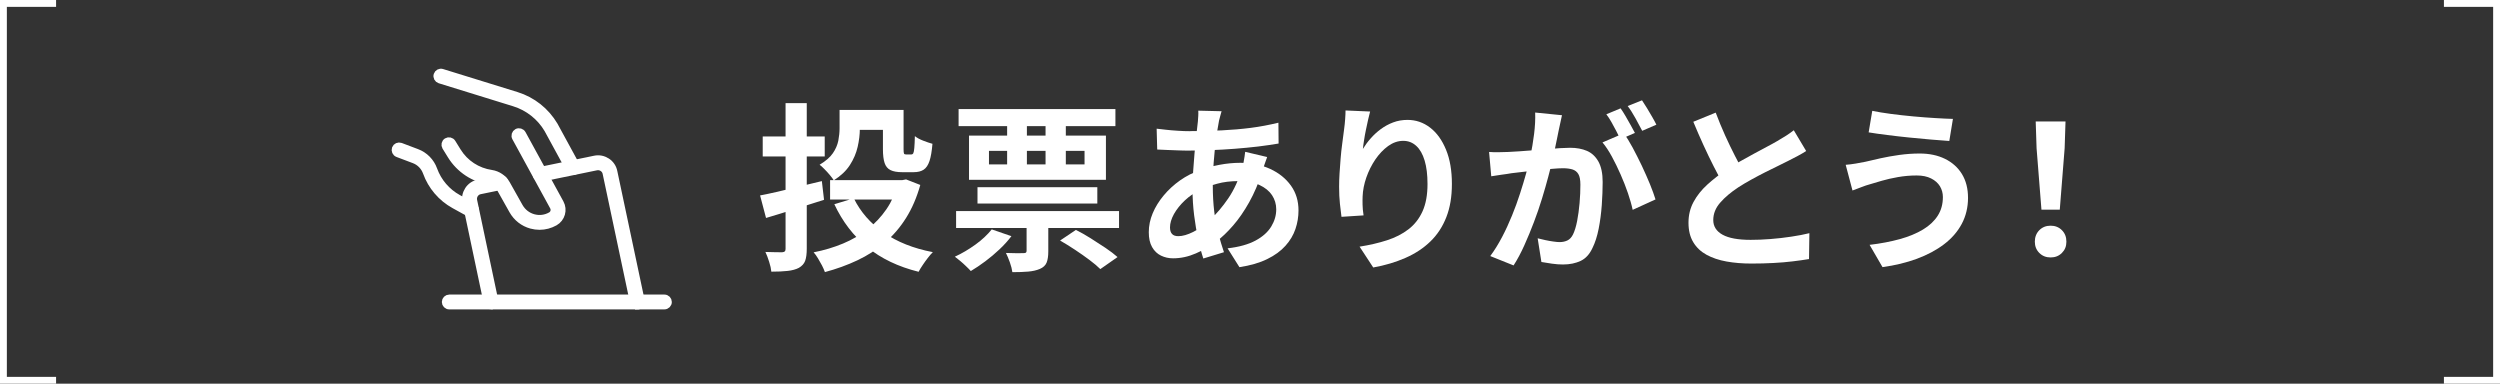 <?xml version="1.0" encoding="UTF-8"?>
<svg id="_レイヤー_2" data-name="レイヤー 2" xmlns="http://www.w3.org/2000/svg" viewBox="0 0 400.77 61.51">
  <rect x="0" y="0" width="400.77" height="61.51" fill="#333333" stroke="none"/>
  <defs>
    <style>
      .cls-1 {
        stroke-width: 1.2px;
      }

      .cls-1, .cls-2 {
        stroke: #fff;
        stroke-miterlimit: 10;
      }

      .cls-1, .cls-3 {
        fill: #fff;
      }

      .cls-2 {
        fill: none;
        stroke-width: 1.1px;
      }
    </style>
  </defs>
  <g id="_レイヤー_1-2" data-name="レイヤー 1">
    <g>
      <g>
        <polyline class="cls-2" points="8.99 60.96 .55 60.96 .55 .55 8.99 .55"/>
        <polyline class="cls-2" points="391.78 60.96 400.22 60.96 400.22 .55 391.78 .55"/>
      </g>
      <g>
        <g>
          <path class="cls-3" d="M121.84,31.33c.83-.15,1.77-.36,2.84-.6,1.07-.25,2.2-.52,3.41-.82,1.21-.3,2.43-.59,3.66-.88l.35,3c-1.59.5-3.2,1.01-4.82,1.53-1.62.52-3.12.98-4.48,1.38l-.95-3.6ZM122.27,21.88h9.94v3.2h-9.94v-3.2ZM125.93,16.53h3.4v23.33c0,.85-.09,1.5-.26,1.96s-.51.83-1.01,1.12c-.48.25-1.08.41-1.79.49-.71.08-1.58.12-2.62.12-.04-.44-.15-.97-.35-1.58-.19-.61-.39-1.14-.6-1.58.56.02,1.09.03,1.61.04.52.01.87.01,1.07.01.21-.02.36-.07.43-.14.08-.08.12-.21.12-.4v-23.36ZM143.96,28.88h.66l.63-.12,2.28.89c-.56,2-1.32,3.76-2.28,5.29s-2.1,2.85-3.41,3.97c-1.31,1.12-2.78,2.06-4.39,2.82-1.61.76-3.35,1.39-5.21,1.89-.12-.33-.27-.68-.47-1.07-.2-.38-.42-.77-.65-1.15-.23-.38-.46-.7-.69-.95,1.69-.33,3.26-.8,4.72-1.41,1.46-.61,2.77-1.38,3.95-2.3,1.17-.92,2.17-1.99,3.01-3.21.83-1.22,1.45-2.6,1.86-4.13v-.52ZM134.59,17.62h3.25v3c0,.94-.12,1.92-.35,2.92-.23,1.01-.64,1.98-1.24,2.91-.6.93-1.46,1.75-2.59,2.46-.13-.23-.35-.51-.63-.85s-.58-.66-.88-.96c-.3-.31-.55-.54-.76-.69.96-.58,1.67-1.19,2.12-1.84.45-.65.74-1.33.88-2.02.13-.69.2-1.35.2-1.99v-2.94ZM133.07,28.88h11.95v3.11h-11.95v-3.11ZM136.87,31.79c1.08,2.19,2.68,4.03,4.82,5.51,2.14,1.49,4.76,2.53,7.85,3.12-.25.25-.52.56-.81.94-.29.37-.56.75-.82,1.14-.26.38-.48.74-.65,1.07-3.26-.81-6-2.12-8.22-3.93s-3.98-4.11-5.29-6.9l3.11-.95ZM136.21,17.62h7v3.2h-7v-3.2ZM141.54,17.62h3.31v6.28c0,.38.02.62.07.72.05.1.16.14.33.14h.83c.15,0,.26-.07.33-.2.07-.13.12-.41.16-.84.04-.42.07-1.06.09-1.9.33.27.77.51,1.34.73.57.22,1.06.39,1.48.5-.1,1.17-.25,2.09-.47,2.75-.22.66-.53,1.13-.94,1.4s-.94.4-1.61.4h-1.84c-.79,0-1.41-.11-1.86-.33-.45-.22-.77-.6-.95-1.14-.18-.54-.27-1.28-.27-2.22v-6.31Z"/>
          <path class="cls-3" d="M158.97,36.77l3.17,1.09c-.54.71-1.17,1.41-1.9,2.1-.73.69-1.49,1.33-2.29,1.93s-1.57,1.11-2.32,1.56c-.19-.21-.44-.47-.75-.76-.31-.3-.62-.59-.95-.86-.33-.28-.62-.5-.86-.68,1.13-.52,2.23-1.17,3.3-1.94s1.93-1.59,2.61-2.43ZM153.27,33.84h26.12v2.71h-26.12v-2.71ZM153.67,17.48h25.14v2.74h-25.14v-2.74ZM155.34,21.74h21.95v7.08h-21.95v-7.08ZM156.7,30.01h19.21v2.62h-19.21v-2.62ZM158.54,24.19v2.16h15.32v-2.16h-15.32ZM164.56,34.33h3.49v5.96c0,.77-.09,1.37-.27,1.81-.18.44-.54.78-1.08,1.01-.54.23-1.17.37-1.89.43s-1.56.09-2.52.09c-.06-.46-.19-.98-.4-1.57-.21-.59-.42-1.09-.63-1.51.58.02,1.14.03,1.7.04.56.01.93,0,1.12-.01.19,0,.32-.03.39-.09s.1-.16.1-.32v-5.85ZM161.45,18.54h3.17v9.27h-3.17v-9.27ZM167.61,18.54h3.25v9.27h-3.25v-9.27ZM169.94,38.56l2.53-1.7c.75.37,1.54.81,2.36,1.33.83.52,1.62,1.04,2.39,1.55.77.52,1.41,1.01,1.93,1.47l-2.76,1.93c-.44-.44-1.02-.93-1.74-1.47s-1.49-1.08-2.32-1.63c-.83-.55-1.62-1.04-2.39-1.48Z"/>
          <path class="cls-3" d="M203.12,25.22c-.06.17-.14.41-.26.72-.11.31-.23.62-.33.95-.11.33-.19.59-.24.78-.56,1.73-1.23,3.31-2.03,4.74-.8,1.43-1.66,2.68-2.58,3.74s-1.83,1.93-2.74,2.61c-.94.71-2.02,1.33-3.23,1.86-1.21.53-2.43.79-3.66.79-.69,0-1.33-.14-1.93-.43-.6-.29-1.07-.74-1.43-1.37s-.53-1.42-.53-2.38c0-1.04.21-2.05.63-3.05.42-1,1.01-1.95,1.76-2.85.75-.9,1.62-1.7,2.62-2.41,1-.7,2.07-1.25,3.23-1.66.94-.35,1.97-.62,3.1-.84,1.12-.21,2.23-.32,3.33-.32,1.79,0,3.38.33,4.79.98s2.52,1.55,3.33,2.68c.81,1.13,1.21,2.46,1.21,3.97,0,1.02-.16,2.01-.49,2.98-.33.97-.86,1.87-1.6,2.69-.74.83-1.71,1.54-2.92,2.13-1.21.6-2.7,1.03-4.46,1.3l-1.9-3.02c1.84-.21,3.34-.63,4.49-1.25,1.15-.62,1.99-1.38,2.52-2.26.53-.88.79-1.79.79-2.74,0-.84-.23-1.6-.68-2.28-.45-.67-1.12-1.21-2.02-1.63-.89-.41-1.99-.62-3.3-.62s-2.47.14-3.5.43c-1.03.29-1.89.59-2.58.92-.96.46-1.81,1.04-2.56,1.74-.75.7-1.33,1.44-1.76,2.2-.42.77-.63,1.48-.63,2.13,0,.46.1.81.32,1.05.21.24.55.36,1.01.36.69,0,1.49-.23,2.39-.68s1.79-1.09,2.68-1.92c1.04-.96,2.02-2.11,2.94-3.46s1.68-3.01,2.28-5.01c.06-.19.12-.44.17-.75.06-.31.11-.62.16-.94.05-.32.08-.57.1-.76l3.51.83ZM190.71,21.02c1.82,0,3.54-.04,5.14-.12,1.6-.08,3.15-.21,4.64-.4,1.49-.19,2.97-.47,4.45-.83l.03,3.34c-1,.17-2.1.33-3.3.48-1.2.14-2.45.26-3.74.36-1.3.1-2.57.17-3.82.22-1.25.05-2.42.07-3.51.07-.5,0-1.06,0-1.68-.03-.62-.02-1.24-.04-1.84-.07-.61-.03-1.13-.05-1.57-.07l-.09-3.34c.33.04.8.09,1.41.16.61.07,1.27.13,1.97.17.7.05,1.34.07,1.92.07ZM195.83,17.82c-.08.27-.15.53-.22.79-.07.26-.13.5-.19.73-.17.9-.34,1.93-.49,3.1-.15,1.16-.28,2.37-.37,3.63-.1,1.26-.14,2.49-.14,3.7,0,1.5.08,2.88.23,4.13.15,1.26.37,2.42.65,3.49s.58,2.08.91,3.04l-3.31,1.01c-.29-.86-.56-1.89-.82-3.08s-.48-2.47-.65-3.84c-.17-1.37-.26-2.76-.26-4.16,0-.96.03-1.92.1-2.89.07-.97.14-1.93.22-2.88.08-.95.17-1.86.27-2.74.1-.87.2-1.67.27-2.38.02-.27.04-.56.06-.88.02-.32.02-.6,0-.85l3.74.09Z"/>
          <path class="cls-3" d="M219.64,17.88c-.1.34-.2.78-.32,1.3s-.23,1.06-.35,1.63-.22,1.12-.3,1.66c-.09.54-.15,1.01-.19,1.41.35-.58.76-1.14,1.24-1.68.48-.55,1.02-1.05,1.63-1.5s1.27-.81,1.99-1.08c.72-.27,1.48-.4,2.29-.4,1.34,0,2.55.41,3.63,1.24,1.08.83,1.92,2.01,2.55,3.54s.94,3.36.94,5.47-.3,3.82-.89,5.34c-.6,1.53-1.45,2.83-2.56,3.9-1.11,1.08-2.44,1.95-3.99,2.63s-3.27,1.2-5.17,1.54l-2.19-3.34c1.59-.25,3.06-.59,4.39-1.02,1.33-.43,2.49-1.02,3.46-1.77.97-.75,1.72-1.71,2.25-2.89.53-1.18.79-2.63.79-4.36,0-1.48-.15-2.73-.46-3.76-.31-1.03-.75-1.81-1.34-2.35-.59-.54-1.28-.81-2.09-.81-.85,0-1.65.28-2.42.83-.77.56-1.45,1.28-2.06,2.17-.6.89-1.08,1.86-1.44,2.89-.36,1.04-.55,2.04-.59,3-.02.4-.02.85-.01,1.33,0,.48.06,1.06.16,1.73l-3.54.23c-.08-.56-.16-1.25-.25-2.09-.09-.83-.13-1.74-.13-2.72,0-.67.02-1.39.07-2.16.05-.77.11-1.55.17-2.35s.15-1.6.26-2.41c.11-.81.21-1.57.3-2.3.08-.56.13-1.1.17-1.64.04-.54.06-1,.06-1.38l3.95.17Z"/>
          <path class="cls-3" d="M238.71,24.36c.52.04,1.03.05,1.54.04.51,0,1.02-.02,1.54-.04.48-.02,1.06-.05,1.73-.1s1.39-.1,2.15-.16,1.52-.12,2.29-.19c.77-.07,1.48-.12,2.13-.16.65-.04,1.19-.06,1.61-.06,1.04,0,1.94.17,2.71.5.77.34,1.38.91,1.83,1.71.45.81.68,1.9.68,3.28,0,1.13-.05,2.36-.14,3.69-.1,1.33-.26,2.59-.5,3.8-.24,1.21-.57,2.24-.99,3.08-.46,1-1.09,1.69-1.89,2.07-.8.38-1.74.58-2.84.58-.54,0-1.12-.04-1.76-.13-.63-.09-1.2-.18-1.7-.27l-.6-3.8c.36.1.77.19,1.22.29.45.1.88.17,1.3.23s.74.09.99.09c.48,0,.9-.09,1.27-.27s.66-.5.89-.96c.27-.56.49-1.28.66-2.16s.3-1.84.39-2.87c.09-1.03.13-2.01.13-2.95,0-.77-.11-1.33-.33-1.7-.22-.37-.54-.61-.95-.74-.41-.12-.92-.19-1.51-.19-.44,0-1.04.03-1.79.1-.75.07-1.55.14-2.4.23-.85.09-1.65.18-2.38.27-.73.1-1.3.16-1.7.2-.42.08-.96.16-1.6.24-.64.09-1.19.17-1.63.25l-.35-3.92ZM250.4,18.46c-.08.37-.16.76-.26,1.2-.1.43-.18.83-.26,1.2-.08.42-.17.9-.29,1.43s-.23,1.06-.33,1.58c-.11.53-.22,1.04-.33,1.54-.19.83-.43,1.79-.72,2.88s-.62,2.27-1.01,3.53c-.38,1.26-.82,2.52-1.3,3.79-.48,1.27-.99,2.5-1.53,3.7-.54,1.2-1.11,2.28-1.73,3.24l-3.74-1.5c.67-.9,1.3-1.92,1.89-3.04s1.12-2.28,1.6-3.46c.48-1.18.91-2.35,1.28-3.51.38-1.16.7-2.24.98-3.24.28-1,.49-1.85.65-2.56.27-1.31.48-2.56.63-3.77.15-1.21.21-2.35.17-3.43l4.29.43ZM260.31,21.37c.46.63.94,1.41,1.43,2.32.49.91.97,1.88,1.46,2.89.48,1.02.91,2,1.3,2.94.38.94.68,1.76.89,2.45l-3.66,1.67c-.17-.81-.43-1.7-.76-2.68-.34-.98-.72-1.97-1.17-2.98-.44-1.01-.91-1.96-1.4-2.87-.49-.9-.99-1.66-1.51-2.28l3.43-1.47ZM259.79,17.36c.25.35.51.76.79,1.24.28.48.55.96.82,1.44.27.48.5.9.69,1.27l-2.33,1.01c-.19-.4-.41-.84-.66-1.32-.25-.48-.51-.96-.78-1.44-.27-.48-.54-.89-.81-1.24l2.28-.95ZM263.22,16.07c.25.37.52.79.81,1.27.29.48.57.96.85,1.44s.49.88.65,1.21l-2.27.98c-.31-.59-.67-1.27-1.09-2.03-.42-.76-.83-1.41-1.24-1.94l2.3-.92Z"/>
          <path class="cls-3" d="M289.53,24.22c-.42.27-.87.53-1.34.78-.47.25-.97.51-1.51.78-.44.23-.98.5-1.63.81-.64.31-1.33.65-2.07,1.02-.74.37-1.48.77-2.23,1.18-.75.41-1.45.83-2.1,1.25-1.19.79-2.16,1.6-2.89,2.45-.74.84-1.11,1.78-1.11,2.79s.5,1.8,1.5,2.35c1,.55,2.5.82,4.49.82,1,0,2.06-.04,3.18-.13,1.12-.09,2.23-.21,3.33-.38,1.09-.16,2.06-.35,2.91-.56l-.06,4.15c-.81.13-1.68.26-2.63.37-.95.12-1.98.2-3.08.26-1.1.06-2.28.09-3.53.09-1.44,0-2.77-.11-3.99-.33-1.22-.22-2.29-.58-3.2-1.08s-1.62-1.17-2.13-2.02-.76-1.88-.76-3.11.27-2.34.81-3.34,1.27-1.92,2.2-2.77c.93-.84,1.95-1.64,3.07-2.39.69-.46,1.42-.91,2.19-1.34.77-.43,1.52-.85,2.26-1.25.74-.4,1.43-.77,2.07-1.11.64-.34,1.18-.63,1.6-.88.56-.33,1.05-.62,1.47-.89.42-.27.83-.56,1.21-.86l1.99,3.34ZM275.04,18.05c.48,1.27.98,2.49,1.51,3.66s1.06,2.27,1.58,3.28,1.01,1.93,1.46,2.74l-3.25,1.93c-.52-.88-1.06-1.87-1.61-2.97-.56-1.09-1.11-2.25-1.67-3.47-.56-1.22-1.09-2.45-1.61-3.7l3.6-1.47Z"/>
          <path class="cls-3" d="M311.46,31.59c0-.63-.16-1.21-.47-1.73-.32-.52-.79-.94-1.41-1.25-.62-.32-1.4-.48-2.32-.48-1.04,0-2.04.09-3.01.26-.97.17-1.83.37-2.59.59-.76.22-1.39.41-1.89.56-.42.11-.89.27-1.4.47-.51.2-.97.38-1.4.53l-1.09-4.12c.5-.04,1.04-.1,1.61-.2.58-.1,1.09-.19,1.56-.29.71-.17,1.52-.36,2.43-.56.91-.2,1.91-.38,2.98-.53,1.08-.15,2.17-.23,3.28-.23,1.54,0,2.88.28,4.05.85,1.16.57,2.07,1.38,2.72,2.43.65,1.06.98,2.33.98,3.83s-.34,2.93-1.01,4.18-1.62,2.34-2.85,3.27c-1.23.93-2.68,1.7-4.35,2.32-1.67.61-3.5,1.06-5.5,1.33l-2.07-3.57c1.79-.21,3.4-.52,4.85-.92,1.45-.4,2.69-.92,3.72-1.54,1.03-.62,1.81-1.36,2.36-2.22s.82-1.85.82-2.98ZM300.14,17.77c.83.17,1.82.34,2.98.49,1.16.15,2.36.29,3.6.4s2.42.21,3.54.27c1.12.07,2.06.11,2.81.13l-.58,3.54c-.84-.06-1.83-.13-2.97-.23-1.13-.1-2.3-.21-3.51-.33-1.21-.12-2.38-.26-3.5-.4-1.12-.14-2.11-.28-2.95-.42l.58-3.46Z"/>
          <path class="cls-3" d="M328.73,41.27c-.73,0-1.33-.24-1.81-.72-.48-.48-.72-1.08-.72-1.81s.24-1.36.72-1.84c.48-.48,1.08-.72,1.81-.72s1.33.24,1.81.72c.48.48.72,1.09.72,1.84s-.24,1.33-.72,1.81c-.48.48-1.08.72-1.81.72ZM327.26,33.61l-.78-9.85-.14-4.29h4.78l-.14,4.29-.78,9.85h-2.94Z"/>
        </g>
        <g>
          <g>
            <path class="cls-1" d="M91.85,27.46c-.21,0-.41-.11-.52-.31l-3.51-6.44c-1.2-2.03-3.12-3.55-5.39-4.25l-11.93-3.69c-.31-.1-.49-.43-.39-.74.1-.31.43-.49.74-.39l11.93,3.69c2.56.79,4.71,2.5,6.07,4.8l3.52,6.46c.16.29.05.65-.24.81-.09.05-.19.07-.28.07Z"/>
            <path class="cls-1" d="M75.58,34.26c-.1,0-.2-.02-.29-.07l-2.45-1.35c-2.07-1.14-3.66-3-4.46-5.23-.34-.93-1.06-1.67-1.99-2.02l-2.62-.99c-.31-.12-.46-.46-.35-.77.12-.31.46-.46.77-.35l2.62.99c1.25.47,2.24,1.47,2.69,2.73.71,1.96,2.1,3.59,3.92,4.59l2.45,1.35c.29.16.39.52.23.81-.11.2-.31.31-.52.31Z"/>
            <path class="cls-1" d="M86.5,36.24c-.44,0-.89-.06-1.33-.18-1.27-.35-2.32-1.18-2.97-2.33l-2.05-3.65c-.32-.57-.9-.97-1.55-1.06-2.61-.37-4.9-1.87-6.28-4.11l-.86-1.39c-.17-.28-.09-.65.19-.82.28-.17.65-.09.82.19l.86,1.39c1.2,1.94,3.18,3.23,5.44,3.56,1.01.15,1.92.77,2.42,1.66l2.05,3.65c.49.87,1.29,1.5,2.25,1.77.96.27,1.97.15,2.84-.35.5-.28.68-.92.41-1.43l-6.07-11.1c-.16-.29-.05-.65.24-.81.29-.16.65-.05.81.24l6.07,11.1c.59,1.07.2,2.43-.87,3.03-.75.42-1.58.64-2.42.64Z"/>
          </g>
          <path class="cls-1" d="M102.18,49c-.28,0-.52-.19-.58-.47l-4.4-20.76c-.07-.36-.28-.67-.58-.86-.3-.2-.67-.27-1.02-.2l-8.88,1.83c-.32.07-.64-.14-.7-.46-.07-.32.14-.64.46-.7l8.88-1.83c.67-.14,1.35,0,1.92.37.57.37.96.95,1.09,1.62l4.4,20.76c.07.32-.14.64-.46.71-.04,0-.08.01-.12.01Z"/>
          <path class="cls-1" d="M78.71,49c-.28,0-.52-.19-.58-.47l-3.41-16.14c-.14-.67,0-1.35.37-1.92.37-.57.95-.96,1.62-1.09l3.45-.71c.32-.06.64.14.7.46.07.32-.14.64-.46.7l-3.45.71c-.36.07-.66.28-.86.58-.2.3-.27.67-.2,1.02l3.41,16.14c.07.32-.14.64-.46.7-.04,0-.08.01-.12.01Z"/>
          <path class="cls-1" d="M106.51,49h-34.49c-.33,0-.59-.27-.59-.59s.27-.59.59-.59h34.49c.33,0,.59.27.59.59s-.27.59-.59.59Z"/>
        </g>
      </g>
    </g>
  </g>
</svg>